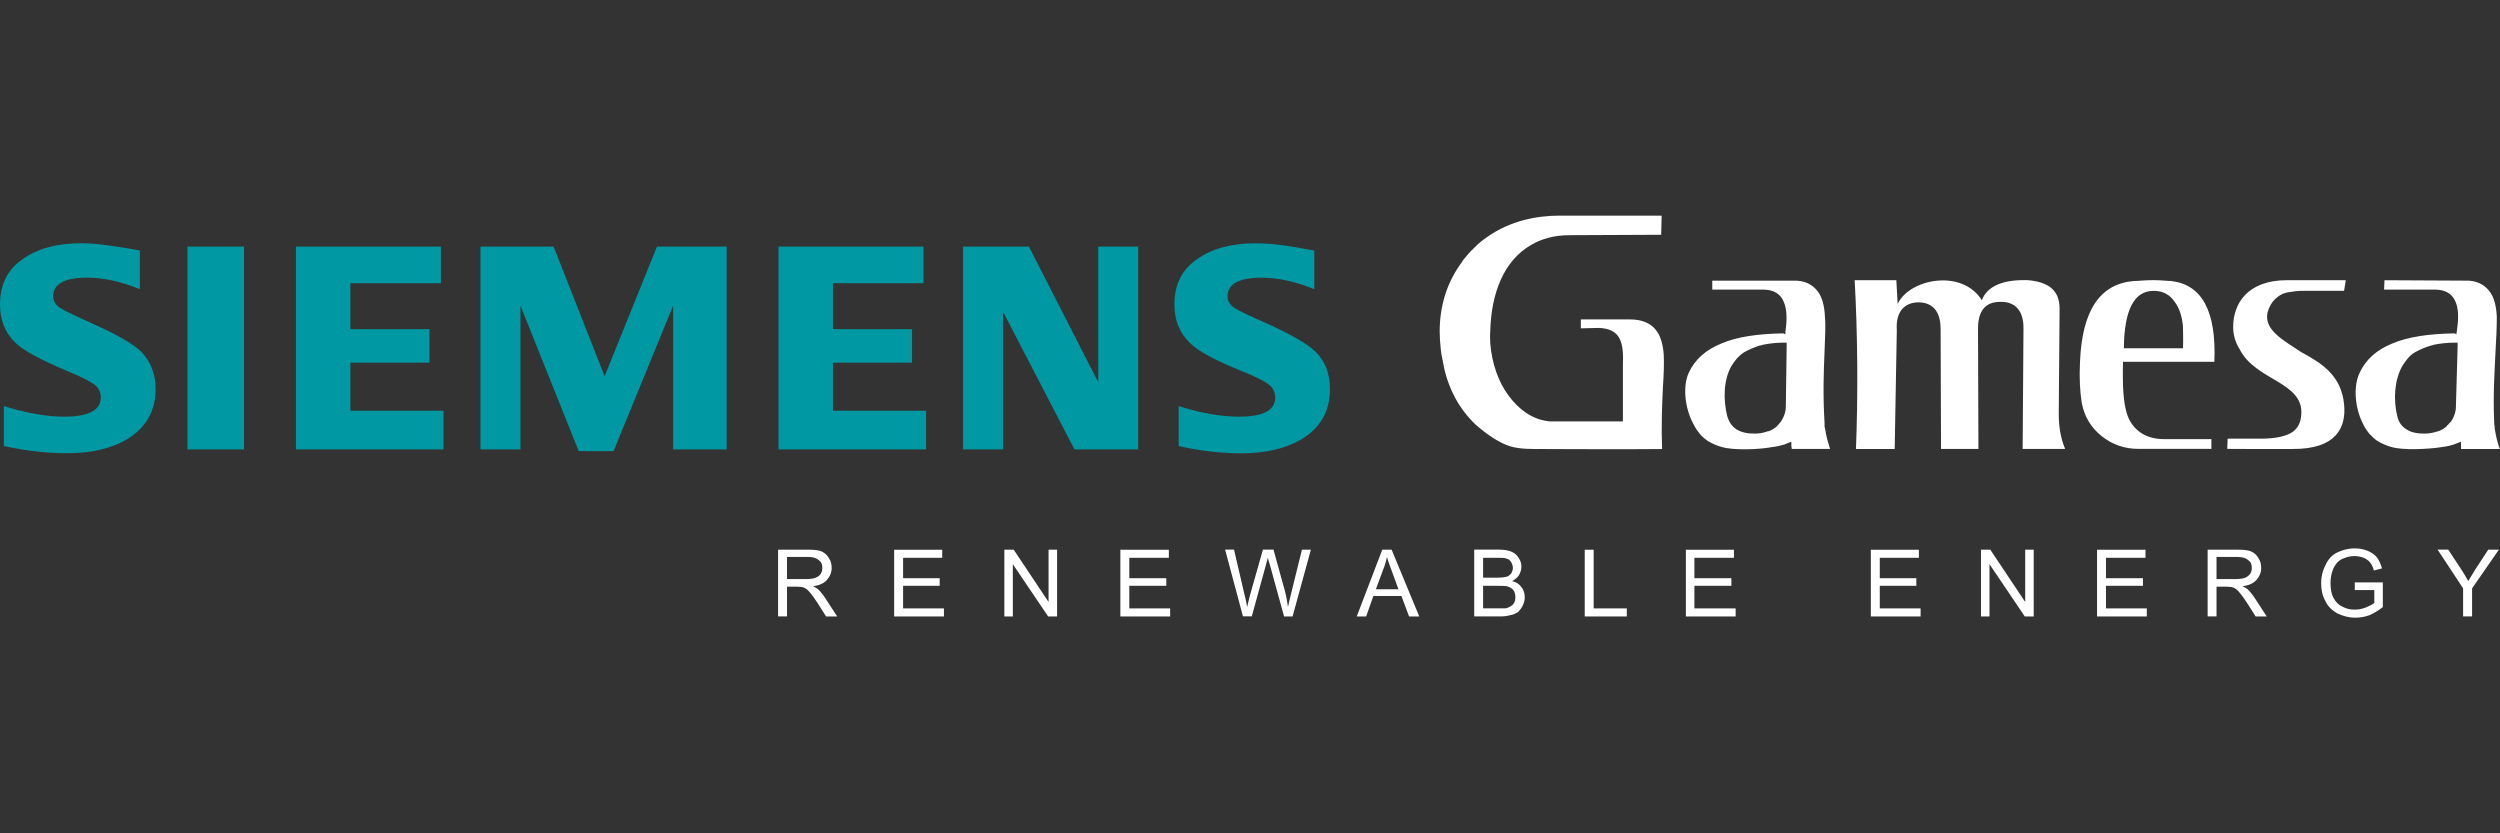 <?xml version="1.0" encoding="UTF-8"?>
<svg id="Layer_1" data-name="Layer 1" xmlns="http://www.w3.org/2000/svg" viewBox="0 0 540 180">
  <rect x="0" y="0" width="540" height="180" fill="#333333" stroke="none"/>
  <defs>
    <style>
      .cls-1 {
        fill: none;
      }

      .cls-2 {
        fill: #fff;
      }

      .cls-3 {
        fill: #0098a2;
      }
    </style>
  </defs>
  <rect class="cls-1" width="540" height="180"/>
  <g>
    <path id="path6791" class="cls-3" d="M254.59,96.34v-8.63c4.87,1.56,9.18,2.29,13.04,2.29,5.24,0,7.81-1.38,7.81-4.13,0-1.01-.37-1.93-1.1-2.57-.82-.73-2.76-1.83-6.06-3.12-5.69-2.3-9.46-4.32-11.21-6.06-2.3-2.2-3.4-4.96-3.4-8.35,0-4.31,1.65-7.62,4.96-9.82,3.21-2.3,7.44-3.4,12.67-3.4,3.03,0,6.8.46,11.48,1.38l1.1.18v8.35c-4.04-1.65-7.9-2.48-11.39-2.48-4.87,0-7.35,1.38-7.35,4.04,0,1.01.55,1.84,1.47,2.48.83.55,3.12,1.65,6.89,3.31,5.33,2.39,8.82,4.41,10.65,6.15,2.11,2.11,3.12,4.78,3.12,8.08,0,4.78-2.02,8.36-6.15,10.84-3.4,2.02-7.72,3.03-13.04,3.03-4.5,0-9-.55-13.5-1.56M208.02,97.07v-43.8h14.23l14.97,29.29v-29.29h8.63v43.8h-13.77l-15.43-29.75v29.75h-8.63ZM168.16,97.07v-43.8h31.32v7.9h-19.56v9.92h17.08v7.25h-17.08v10.38h20.11v8.35h-31.87ZM103.78,97.07v-43.8h15.8l11.02,28,11.3-28h15.06v43.8h-11.57v-31.03l-12.86,31.4h-7.53l-12.58-31.4v31.03s-8.63,0-8.63,0ZM63.92,97.07v-43.8h31.32v7.9h-19.56v9.92h17.08v7.25h-17.08v10.38h20.11v8.35h-31.87ZM40.5,97.07h12.21v-43.8h-12.21v43.8ZM.83,96.34v-8.63c4.96,1.56,9.28,2.29,13.13,2.29,5.14,0,7.81-1.38,7.81-4.13,0-1.01-.37-1.93-1.1-2.57-.83-.73-2.85-1.83-6.06-3.12-5.69-2.39-9.46-4.41-11.2-6.06C1.1,71.91,0,69.16,0,65.76,0,61.45,1.65,58.14,4.96,55.94c3.21-2.3,7.44-3.4,12.67-3.4,2.94,0,7.07.55,12.58,1.56v8.35c-4.13-1.65-7.9-2.48-11.39-2.48-4.87,0-7.35,1.38-7.35,4.04,0,1.01.55,1.84,1.47,2.48.83.55,3.12,1.65,6.8,3.31,5.42,2.39,8.91,4.41,10.75,6.15,2.02,2.11,3.12,4.78,3.12,8.08,0,4.78-2.11,8.36-6.15,10.84-3.4,2.02-7.71,3.03-13.04,3.03-4.5,0-9-.55-13.59-1.56"/>
    <path id="path6803" class="cls-2" d="M478.32,78.15h-19.75c-.09,2.57,0,4.32,0,5.23.09,2.11.28,3.85.64,5.23.82,3.67,3.67,6.24,8.17,6.24h10.28v2.11h-15.7c-3.03,0-5.7-.92-7.99-2.75-2.3-1.83-3.77-4.22-4.32-7.25-.37-2.3-.55-5.33-.37-8.82.46-11.11,4.31-16.8,11.57-17.44,1.01,0,2.39-.19,4.32-.19,1.75,0,3.03.19,3.76.19,6.7.73,9.83,6.52,9.37,17.44M471.52,75.22c.09-1.93,0-3.49,0-4.68-.18-2.11-.73-3.95-1.84-5.42-1.1-1.56-2.57-2.3-4.5-2.3-4.22,0-6.34,4.13-6.43,12.4h12.77ZM485.84,96.98h9.28c9.74.09,11.66-4.87,11.21-9.55-.55-6.43-5.05-9.09-9.28-11.38-3.86-2.57-8.08-4.78-7.26-8.54.55-2.3,2.39-4.13,4.68-4.41,1.1-.18,1.75-.28,3.12-.28h8.73l.37-2.3h-12.67c-8.73,0-11.66,5.23-11.66,10.1,0,1.83.55,3.49,1.38,4.77,3.4,6.89,14.05,7.07,13.32,14.32-.28,3.12-2.11,4.96-8.63,5.05h-7.26l-.09,2.2M539.94,96.98c-.46-1.38-.83-2.75-1.01-4.04-.09-.28-.09-.55-.09-.83-.09-.28-.09-.55-.09-.83h0c-.28-6.06.09-11.11.28-15.33.18-2.94.28-5.32.28-7.44h0c-.09-2.3-.55-4.32-1.66-5.69-1.1-1.38-2.76-2.3-5.24-2.2l-17.36-.09-.09,2.02h10.93c2.57,0,3.95,1.1,4.59,2.85.64,1.65.55,3.76.18,6.24l-.09.55-.37-.18c-5.6.09-10.01.73-13.5,2.2-3.4,1.38-5.69,3.49-6.98,6.24h0c-1.47,2.94-1.1,7.8.83,11.38.37.73.82,1.38,1.28,1.93.55.55,1.01,1.01,1.66,1.47h0c.92.55,1.93,1.01,2.94,1.29,2.66.83,8.27.46,10.75.09,1.47-.19,2.66-.46,3.67-.92l.73-.27v1.56M538.75,91.28c0-.09,0,0,0,0M530.3,74.02h.55v.64l-.37,13.04c0,1.28-.37,2.29-1.01,3.3-.18.19-.28.28-.46.46-.09.19-.28.37-.46.46v.09h0c-.46.46-1.1.83-1.75,1.1-.09,0-.28.09-.37.09-.83.28-1.75.46-2.76.46-1.66,0-2.94-.28-3.86-.92-1.1-.64-1.75-1.65-2.02-2.94-.82-3.4-.64-7.62,1.1-10.74.37-.55.73-1.1,1.19-1.65.46-.55,1.01-1.01,1.65-1.38h0c1.01-.55,2.11-1.01,3.31-1.38.18,0,.46-.09.64-.18,1.38-.28,2.94-.46,4.59-.46M339.17,50.8l19.65-.09.09-4.13h-22.13c-4.87,0-10.56,1.1-15.52,4.59-.92.64-1.93,1.38-2.76,2.3-.92.82-1.75,1.83-2.57,2.84v.09c-3.4,4.5-4.96,9.64-4.96,15.24,0,1.1.09,2.21.19,3.31.09,1.1.28,2.2.55,3.4.46,2.75,1.38,5.23,2.57,7.53,1.19,2.2,2.66,4.13,4.5,5.88,2.2,1.93,4.96,3.86,7.26,4.59,2.2.73,5.24.64,7.44.64-.09,0,19.1.09,25.53,0-.19-4.96,0-9.73.18-13.31.18-2.75.28-5.14.18-7.07h0c-.18-2.2-.64-4.13-1.84-5.51-1.1-1.29-2.85-2.11-5.51-2.11h-10.56v1.93l3.86-.09h0c2.48.09,3.86.92,4.59,2.48.64,1.38.73,3.21.64,5.51v12.21h-15.43c-.28,0-.64,0-1.01-.09-3.21-.46-6.06-2.48-8.27-5.51-2.2-2.94-3.58-6.89-3.95-11.3,0-.82-.09-1.65,0-2.48.19-8.44,3.03-15.42,8.82-18.73,1.19-.73,2.39-1.19,3.77-1.56,1.38-.37,2.85-.55,4.41-.55h.28M315.94,56.3h0M315.94,56.4v-.09.09ZM315.94,56.3h0ZM315.94,56.3h0ZM395.29,96.98c-.46-1.47-.82-2.75-1.01-4.04-.09-.28-.09-.55-.18-.83v-.83h0c-.37-6.06-.18-11.11,0-15.33.09-2.94.28-5.32.09-7.44h0c-.09-2.3-.55-4.32-1.65-5.69-1.1-1.38-2.76-2.3-5.33-2.2h-17.36v1.93h10.93c2.57,0,3.95,1.1,4.59,2.85.64,1.65.64,3.76.28,6.24v.55l-.46-.18c-5.51.09-10.01.73-13.41,2.2-3.4,1.38-5.69,3.49-6.98,6.24h0c-1.38,2.94-.92,7.8,1.1,11.38.37.73.83,1.38,1.29,1.93.46.55,1.01,1.01,1.65,1.47h0c.92.55,1.93,1.01,2.94,1.29,2.66.83,8.27.55,10.75.09,1.47-.19,2.76-.46,3.67-.92l.73-.27v.82l.09.73h8.26M394.09,91.28h0ZM394.09,91.28c-.09-.09,0,0,0,0M385.28,74.02h.64v.64l-.18,13.04c0,1.28-.37,2.29-1.01,3.3-.09.19-.28.28-.37.46-.18.19-.27.37-.46.46h0v.09h0c-.55.46-1.1.83-1.75,1.1-.18,0-.28.09-.46.09-.73.28-1.65.46-2.66.46-1.65,0-2.94-.28-3.95-.92-1.01-.64-1.65-1.65-2.02-2.94-.83-3.4-.83-7.62.92-10.74.37-.55.73-1.1,1.2-1.65.55-.55,1.01-1.01,1.65-1.38h0c1.01-.55,2.11-1.01,3.21-1.38.28,0,.46-.09.73-.18,1.38-.28,2.94-.46,4.5-.46M400.89,96.98c.46-12.03.37-24.51-.28-36.45h9l.28,5.14c2.48-5.42,13.87-7.71,18.18-.83,1.19-3.03,4.5-4.5,10.01-4.32,3.95.37,6.79,1.84,6.79,6.15l-.18,22.77c0,2.57.37,5.14,1.38,7.53h-9.18l.18-25.89c.09-4.22-2.02-5.97-5.05-5.88-3.3,0-4.77,2.11-4.77,5.79l.09,25.98h-8.08l-.09-25.98c0-3.03-1.19-5.6-4.68-5.69-3.12,0-5.05,2.02-4.78,5.97l-.46,25.71"/>
    <path id="path6805" class="cls-2" d="M170,133.15v-6.43h2.2c.55,0,.83.09,1.1.09.28.09.55.18.82.37.28.18.64.55,1.01,1.01.37.46.83,1.1,1.38,1.93l1.93,3.03h2.39l-2.57-3.95c-.46-.73-1.01-1.38-1.56-1.93-.28-.18-.64-.46-1.1-.64,1.38-.18,2.39-.64,3.03-1.38.64-.73,1.01-1.56,1.01-2.57,0-.83-.18-1.56-.64-2.2-.37-.64-.92-1.1-1.56-1.38-.64-.28-1.65-.37-2.94-.37h-6.43v14.42h1.93,0ZM170,120.3h4.59c1.1,0,1.84.28,2.3.73.55.37.73.92.73,1.65,0,.46-.09.92-.37,1.29-.19.37-.64.64-1.1.83-.46.18-1.19.28-2.02.28h-4.13v-4.77h0ZM203.89,133.15v-1.74h-8.82v-4.87h7.9v-1.65h-7.9v-4.41h8.45v-1.74h-10.38v14.42h10.74ZM218.77,133.15v-11.29l7.63,11.29h1.93v-14.42h-1.84v11.29l-7.53-11.29h-2.02v14.42h1.84ZM252.75,133.15v-1.74h-8.82v-4.87h7.99v-1.65h-7.99v-4.41h8.54v-1.74h-10.47v14.42h10.74ZM270.38,133.15l3.03-11.02c.09-.46.28-1.01.46-1.65,0,.18.18.73.46,1.65l3.03,11.02h1.84l3.95-14.42h-1.93l-2.29,9.27c-.28,1.19-.55,2.2-.73,3.12-.19-1.56-.55-3.31-1.1-5.05l-2.02-7.35h-2.29l-2.76,9.73c-.09.28-.28,1.1-.64,2.66-.18-1.01-.37-1.93-.64-2.94l-2.2-9.46h-1.93l3.86,14.42h1.93ZM295.09,133.15l1.56-4.41h6.06l1.65,4.41h2.2l-5.97-14.42h-2.02l-5.51,14.42h2.02ZM298.76,123.05c.37-.92.64-1.84.82-2.75.19.73.55,1.74,1.01,2.94l1.47,4.04h-4.87l1.56-4.22ZM323.93,133.15c.92,0,1.75-.09,2.3-.28.64-.09,1.19-.37,1.65-.64.37-.37.73-.83,1.01-1.38.28-.55.46-1.19.46-1.84,0-.92-.28-1.65-.73-2.2-.46-.64-1.1-1.1-2.02-1.29.73-.37,1.2-.83,1.56-1.38.28-.55.46-1.1.46-1.74s-.18-1.29-.55-1.84c-.37-.64-.92-1.1-1.56-1.38-.64-.28-1.56-.46-2.66-.46h-5.42v14.42h5.51ZM320.35,120.48h2.85c1.1,0,1.84,0,2.2.18.46.09.73.37,1.01.73.18.37.37.73.37,1.29,0,.46-.19.92-.37,1.19-.28.37-.64.64-1.1.73-.37.09-1.01.18-1.84.18h-3.12v-4.32h0ZM320.35,126.54h3.3c.92,0,1.66,0,2.11.18.55.18.92.46,1.19.83.28.46.37.92.37,1.47,0,.46-.09.83-.27,1.19-.19.37-.46.55-.73.73-.28.18-.64.37-1.1.46h-4.87v-4.87h0ZM351.39,133.15v-1.74h-7.16v-12.67h-1.93v14.42h9.09ZM374.9,133.15v-1.74h-8.91v-4.87h7.99v-1.65h-7.99v-4.41h8.54v-1.74h-10.38v14.42h10.75ZM414.85,133.15v-1.74h-8.82v-4.87h7.9v-1.65h-7.9v-4.41h8.45v-1.74h-10.38v14.42h10.75,0ZM429.73,133.15v-11.29l7.62,11.29h1.93v-14.42h-1.84v11.29l-7.53-11.29h-2.02v14.42h1.84ZM463.71,133.15v-1.74h-8.82v-4.87h7.99v-1.65h-7.99v-4.41h8.54v-1.74h-10.47v14.42h10.74ZM478.77,133.15v-6.43h2.2c.55,0,.83.09,1.1.09.28.09.55.18.83.37.28.18.64.55,1.01,1.01.37.46.83,1.1,1.38,1.93l1.93,3.03h2.39l-2.57-3.95c-.46-.73-1.01-1.38-1.56-1.93-.28-.18-.64-.46-1.1-.64,1.38-.18,2.39-.64,3.03-1.38.64-.73,1.01-1.56,1.01-2.57,0-.83-.18-1.56-.64-2.2-.37-.64-.92-1.1-1.56-1.38-.64-.28-1.66-.37-2.94-.37h-6.43v14.42h1.93,0ZM478.77,120.3h4.59c1.01,0,1.84.28,2.3.73.55.37.73.92.73,1.65,0,.46-.09.92-.37,1.29-.27.37-.64.64-1.1.83-.46.18-1.19.28-2.02.28h-4.13v-4.77h0ZM512.85,127.46v2.75c-.37.37-1.01.64-1.84,1.01-.73.28-1.56.46-2.39.46-.92,0-1.84-.18-2.66-.64-.83-.37-1.47-1.01-1.93-1.93-.46-.83-.64-1.93-.64-3.21,0-1.01.19-2.02.55-2.94.19-.46.46-.92.83-1.38.46-.46.92-.83,1.56-1.01.64-.28,1.38-.46,2.29-.46.73,0,1.38.18,1.93.37.64.28,1.1.64,1.38,1.01.37.46.64,1.01.83,1.74l1.75-.46c-.28-1.01-.64-1.74-1.1-2.39-.46-.55-1.1-1.01-1.93-1.38-.92-.37-1.84-.55-2.85-.55-1.47,0-2.76.37-3.86.92-1.1.55-1.93,1.47-2.48,2.75-.64,1.19-.92,2.48-.92,3.86,0,1.47.28,2.75.92,3.86.55,1.19,1.47,2.02,2.57,2.66,1.19.55,2.48.92,3.86.92,1.1,0,2.11-.18,3.12-.55,1.01-.46,1.93-1.01,2.85-1.74v-5.33h-6.06v1.65s4.22,0,4.22,0ZM533.97,133.15v-6.06l5.79-8.36h-2.3l-2.76,4.22c-.64,1.01-1.1,1.84-1.56,2.57-.46-.83-.92-1.65-1.47-2.48l-2.85-4.32h-2.3l5.51,8.36v6.06h1.93Z"/>
  </g>
</svg>